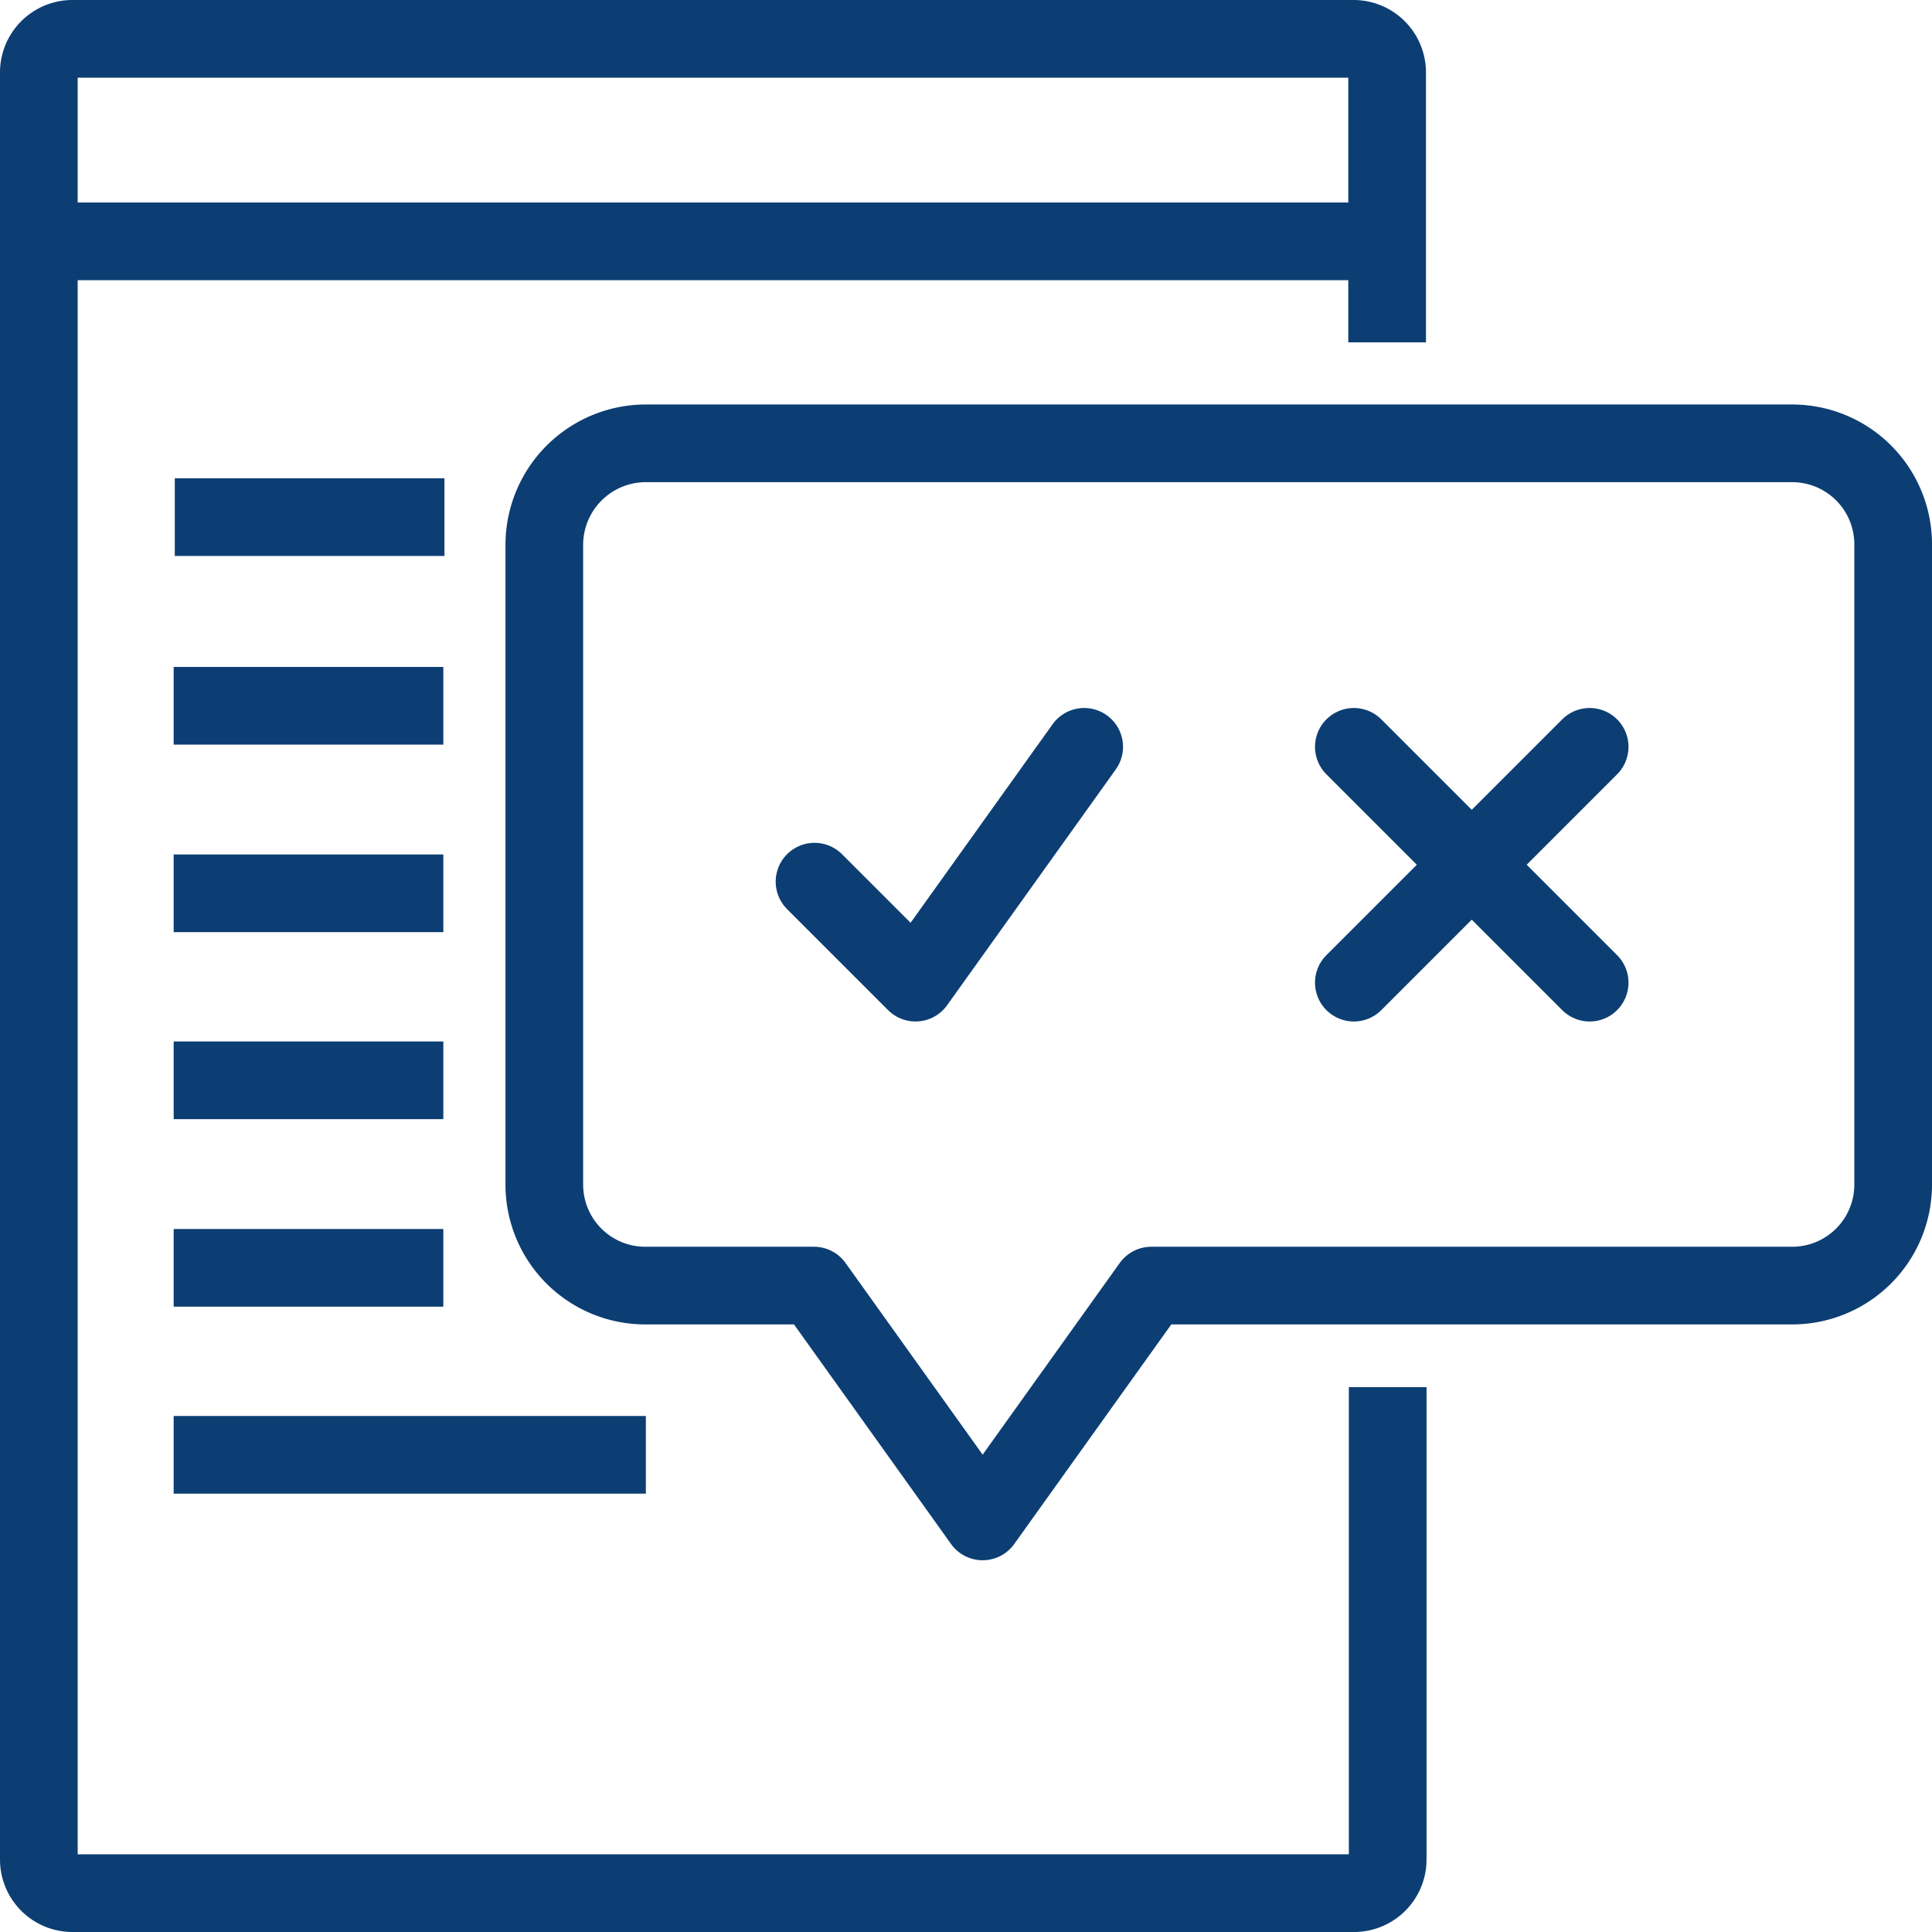 <svg id="Layer_1" data-name="Layer 1" xmlns="http://www.w3.org/2000/svg" viewBox="0 0 348.2 348.2"><defs><style>.cls-1,.cls-2,.cls-3{fill:none;stroke:#0c3e73;stroke-width:14px;}.cls-1{stroke-miterlimit:10;}.cls-2,.cls-3{stroke-linejoin:round;}.cls-3{stroke-linecap:round;}</style></defs><g id="Layer_2" data-name="Layer 2"><path class="cls-1" d="M250,61.7V13.1A6.06,6.06,0,0,0,243.9,7H13.1A6.06,6.06,0,0,0,7,13.1v322a6.06,6.06,0,0,0,6.1,6.1H244a6.06,6.06,0,0,0,6.1-6.1V250"/><line class="cls-1" x1="13.1" y1="43.5" x2="244" y2="43.5"/><path class="cls-1" d="M37.4,25.2"/><path class="cls-1" d="M25.2,25.2"/><path class="cls-1" d="M61.7,25.2"/><path class="cls-1" d="M49.5,25.2"/><path class="cls-1" d="M86,25.2"/><path class="cls-1" d="M73.8,25.2"/><path class="cls-2" d="M116.4,79.9H323a18.2,18.2,0,0,1,18.2,18.2V213.5A18.2,18.2,0,0,1,323,231.7H207.5l-30.4,42.5-30.4-42.5H116.3a18.2,18.2,0,0,1-18.2-18.2V98.2A18.31,18.31,0,0,1,116.4,79.9Z"/><line class="cls-1" x1="31.3" y1="127.2" x2="79.9" y2="127.2"/><line class="cls-1" x1="31.3" y1="161" x2="79.9" y2="161"/><line class="cls-1" x1="31.3" y1="194.7" x2="79.9" y2="194.7"/><line class="cls-1" x1="31.3" y1="228.5" x2="79.9" y2="228.5"/><line class="cls-1" x1="31.3" y1="262.2" x2="116.4" y2="262.2"/><line class="cls-3" x1="244" y1="134.6" x2="286.5" y2="177.1"/><line class="cls-3" x1="286.5" y1="134.6" x2="244" y2="177.1"/><polyline class="cls-3" points="195.4 134.6 165 177.1 146.8 158.9"/><path class="cls-1" d="M80.1,76.3"/><path class="cls-1" d="M31.5,76.3"/><path class="cls-1" d="M80.1,91.8"/><path class="cls-1" d="M31.5,91.8"/><path class="cls-1" d="M80.1,116.1"/><path class="cls-1" d="M31.5,116.1"/><line class="cls-1" x1="31.5" y1="93.2" x2="80.1" y2="93.2"/></g></svg>
